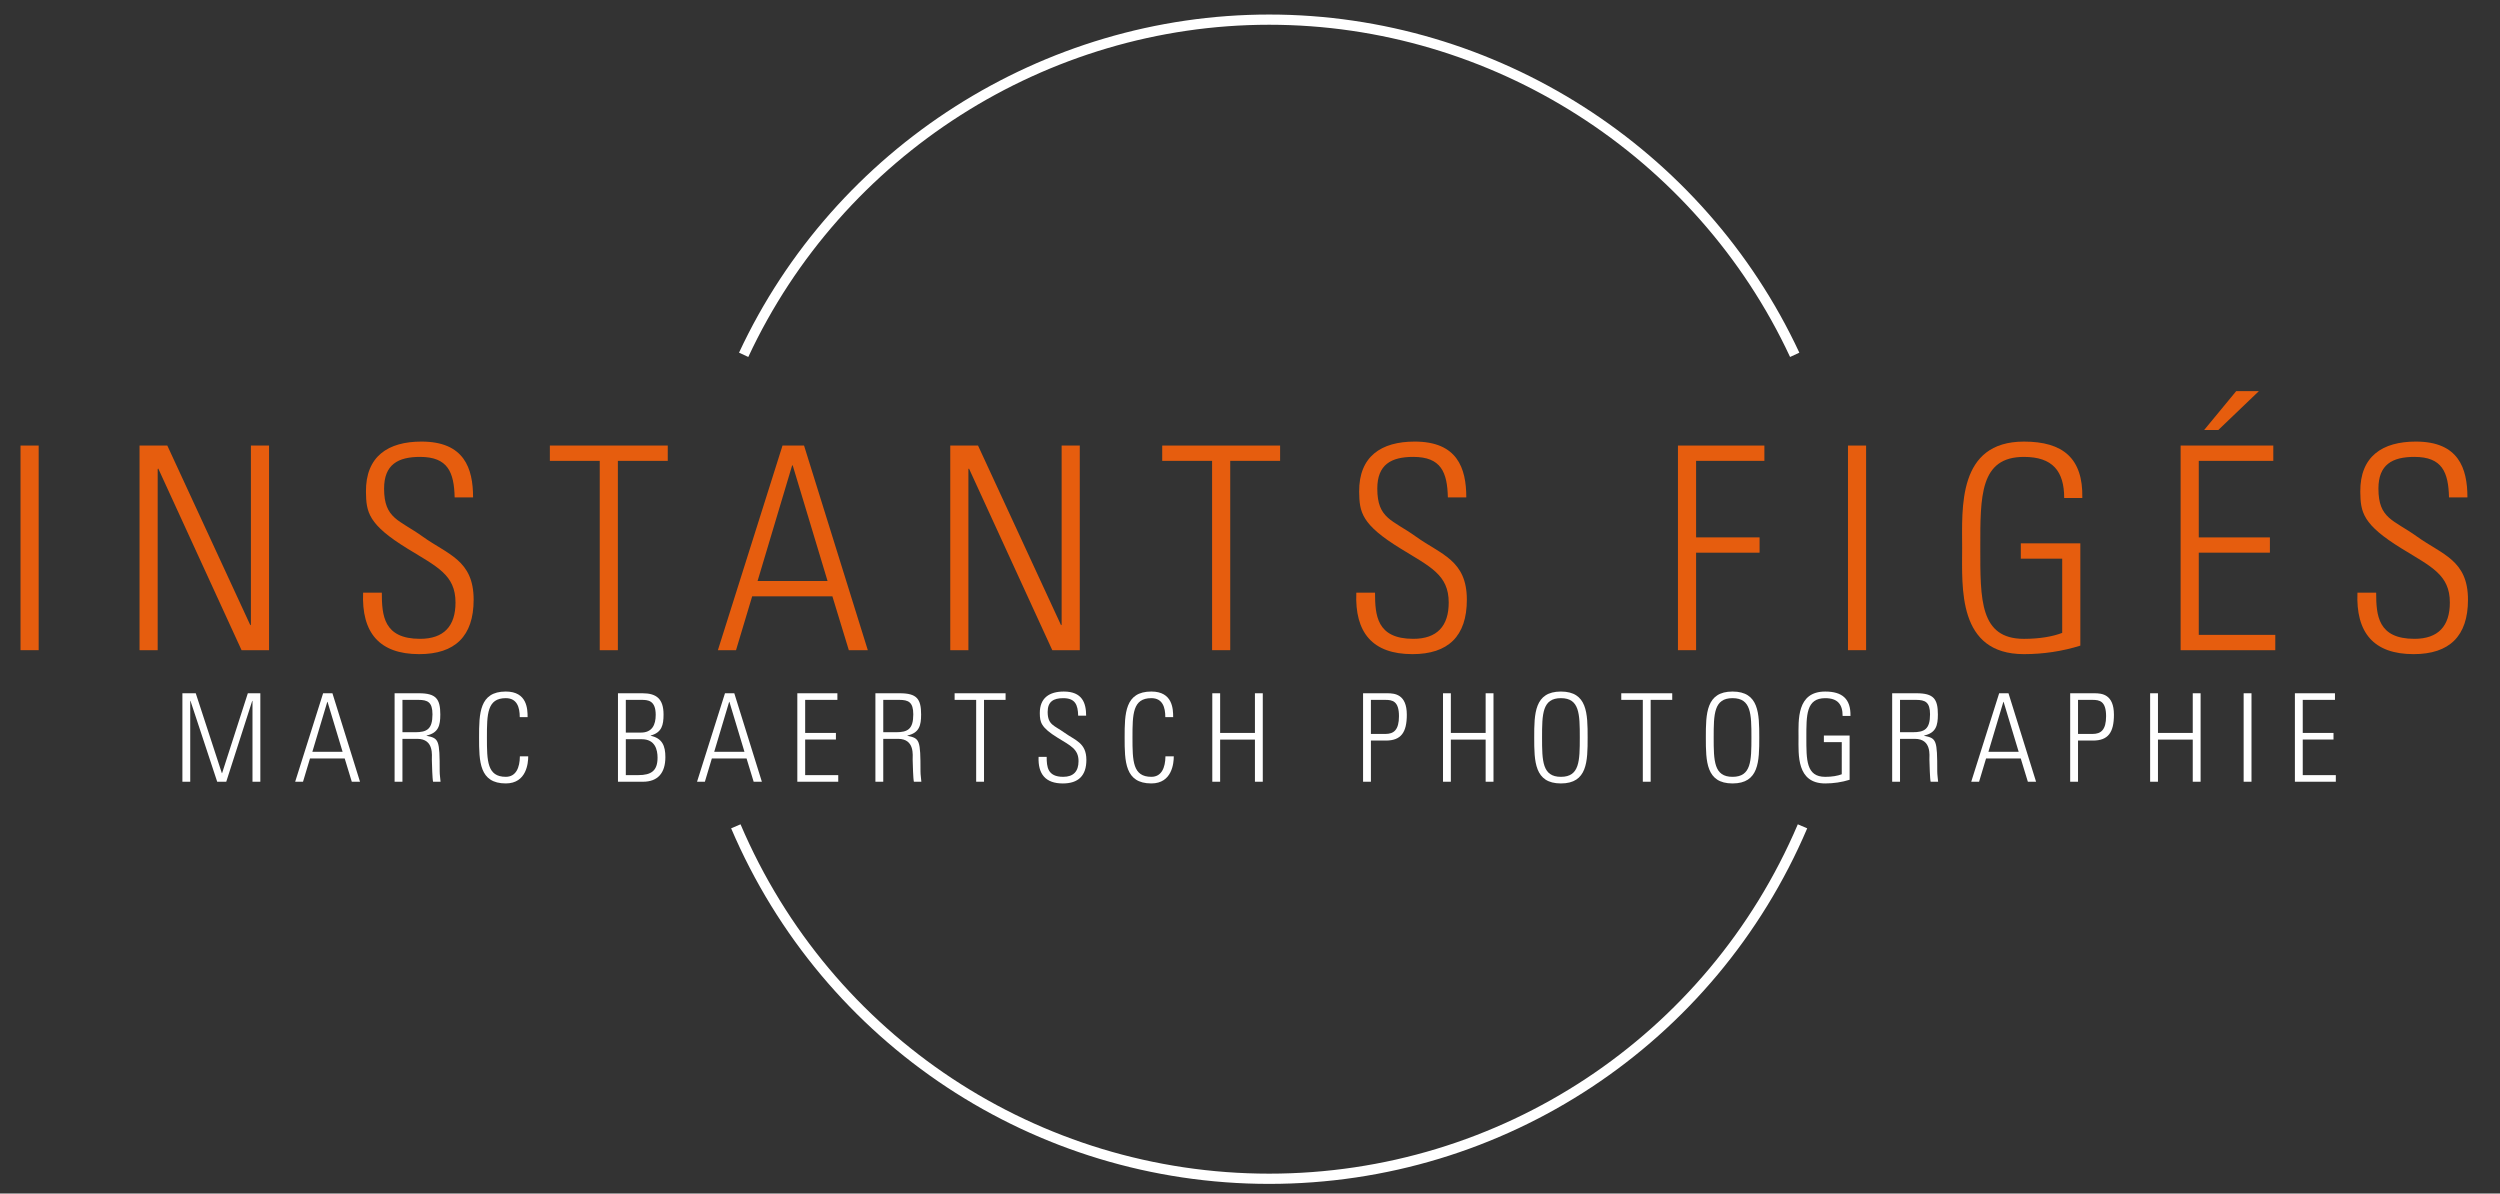 <?xml version="1.0" encoding="utf-8"?>
<!-- Generator: Adobe Illustrator 17.1.0, SVG Export Plug-In . SVG Version: 6.00 Build 0)  -->
<!DOCTYPE svg PUBLIC "-//W3C//DTD SVG 1.1//EN" "http://www.w3.org/Graphics/SVG/1.1/DTD/svg11.dtd">
<svg version="1.1" xmlns="http://www.w3.org/2000/svg" xmlns:xlink="http://www.w3.org/1999/xlink" x="0px" y="0px"
	 viewBox="0 0 244.712 116.827" enable-background="new 0 0 244.712 116.827" xml:space="preserve">
<rect x="0" y="0" width="244.712" height="116.827" fill="#333333" stroke="none"/>
<g id="Calque_2">
	<g>
		<path fill="#FFFFFF" d="M124.233,115.885c-22.978,0-43.65-13.661-52.666-34.804l0.92-0.393
			c8.858,20.773,29.169,34.196,51.746,34.196s42.888-13.423,51.745-34.196l0.92,0.393
			C167.884,102.224,147.211,115.885,124.233,115.885z"/>
		<path fill="#FFFFFF" d="M175.221,34.942c-9.203-19.754-29.217-32.519-50.987-32.519S82.449,15.188,73.246,34.942L72.34,34.52
			c9.366-20.106,29.736-33.097,51.894-33.097s42.527,12.991,51.894,33.097L175.221,34.942z"/>
	</g>
</g>
<g id="Calque_1">
	<g>
		<path fill="#E65D0E" d="M3.785,43.613v20.029H2.009V43.613H3.785z"/>
		<path fill="#E65D0E" d="M13.659,63.642V43.613h2.718l8.128,17.587l0.056-0.055V43.613h1.775v20.029h-2.691L15.49,45.86
			l-0.055,0.056v17.726H13.659z"/>
		<path fill="#E65D0E" d="M44.503,48.69c-0.056-2.469-0.666-3.967-3.384-3.967c-2.164,0-3.523,0.749-3.523,3.107
			c0,2.968,1.498,3.051,3.772,4.688c2.469,1.775,4.994,2.303,4.994,6.186c0,3.579-1.831,5.326-5.326,5.326
			c-3.912,0-5.659-2.108-5.493-6.02h1.831c0,2.219,0.167,4.522,3.745,4.522c2.33,0,3.468-1.249,3.468-3.551
			c0-2.719-1.803-3.496-4.688-5.271c-3.883-2.386-4.05-3.579-4.078-5.576c-0.028-3.468,2.164-4.91,5.437-4.91
			c4.161,0,5.049,2.58,5.049,5.465H44.503z"/>
		<path fill="#E65D0E" d="M58.705,45.111h-4.882v-1.498h11.54v1.498H60.48v18.531h-1.775V45.111z"/>
		<path fill="#E65D0E" d="M78.704,43.613l6.241,20.029h-1.858l-1.609-5.271h-7.851l-1.581,5.271h-1.775l6.325-20.029H78.704z
			 M81.006,56.874l-3.412-11.318h-0.056l-3.384,11.318H81.006z"/>
		<path fill="#E65D0E" d="M93.016,63.642V43.613h2.718l8.128,17.587l0.056-0.055V43.613h1.775v20.029h-2.691L94.847,45.86
			l-0.055,0.056v17.726H93.016z"/>
		<path fill="#E65D0E" d="M118.645,45.111h-4.882v-1.498h11.54v1.498h-4.883v18.531h-1.775V45.111z"/>
		<path fill="#E65D0E" d="M141.724,48.69c-0.056-2.469-0.666-3.967-3.385-3.967c-2.164,0-3.523,0.749-3.523,3.107
			c0,2.968,1.498,3.051,3.773,4.688c2.469,1.775,4.993,2.303,4.993,6.186c0,3.579-1.831,5.326-5.326,5.326
			c-3.911,0-5.659-2.108-5.493-6.02h1.831c0,2.219,0.167,4.522,3.745,4.522c2.33,0,3.468-1.249,3.468-3.551
			c0-2.719-1.804-3.496-4.688-5.271c-3.884-2.386-4.05-3.579-4.078-5.576c-0.027-3.468,2.164-4.91,5.438-4.91
			c4.161,0,5.049,2.58,5.049,5.465H141.724z"/>
		<path fill="#E65D0E" d="M164.246,43.613h8.461v1.498h-6.686v7.49h6.214v1.498h-6.214v9.543h-1.775V43.613z"/>
		<path fill="#E65D0E" d="M182.663,43.613v20.029h-1.775V43.613H182.663z"/>
		<path fill="#E65D0E" d="M201.858,54.682h-4.051v-1.498h5.826v10.014c-1.775,0.555-3.634,0.832-5.521,0.832
			c-6.52,0-6.048-6.519-6.048-10.402c0-3.884-0.472-10.403,6.048-10.403c3.828,0,5.798,1.637,5.715,5.521h-1.775
			c0-2.636-1.138-4.022-3.939-4.022c-4.327,0-4.272,3.856-4.272,8.905s-0.055,8.905,4.272,8.905c1.525,0,2.802-0.222,3.745-0.583
			V54.682z"/>
		<path fill="#E65D0E" d="M222.522,43.613v1.498h-7.296v7.49h6.963v1.498h-6.963v8.045h7.49v1.498h-9.266V43.613H222.522z
			 M218.889,38.287h2.22l-3.968,3.801h-1.387L218.889,38.287z"/>
		<path fill="#E65D0E" d="M239.72,48.69c-0.056-2.469-0.666-3.967-3.385-3.967c-2.164,0-3.523,0.749-3.523,3.107
			c0,2.968,1.498,3.051,3.773,4.688c2.469,1.775,4.993,2.303,4.993,6.186c0,3.579-1.831,5.326-5.326,5.326
			c-3.912,0-5.659-2.108-5.493-6.02h1.831c0,2.219,0.167,4.522,3.745,4.522c2.33,0,3.468-1.249,3.468-3.551
			c0-2.719-1.804-3.496-4.688-5.271c-3.884-2.386-4.05-3.579-4.078-5.576c-0.027-3.468,2.164-4.91,5.438-4.91
			c4.161,0,5.049,2.58,5.049,5.465H239.72z"/>
	</g>
	<g>
		<g>
			<path fill="#FFFFFF" d="M17.854,76.519V67.86h1.307l2.555,7.82h0.024l2.519-7.82h1.224v8.659h-0.768v-7.916H24.69l-2.543,7.916
				H21.26l-2.615-7.916h-0.024v7.916H17.854z"/>
			<path fill="#FFFFFF" d="M32.54,67.86l2.699,8.659h-0.804L33.74,74.24h-3.395l-0.684,2.279h-0.768l2.735-8.659H32.54z
				 M33.536,73.593l-1.475-4.894h-0.024l-1.463,4.894H33.536z"/>
			<path fill="#FFFFFF" d="M39.393,72.321v4.198h-0.768V67.86h2.387c1.667,0,2.087,0.552,2.087,2.075c0,1.08-0.18,1.799-1.343,2.063
				v0.024c1.211,0.252,1.283,0.396,1.283,3.49c0,0.335,0.06,0.671,0.084,1.007h-0.731c-0.072-0.252-0.108-1.691-0.12-2.159
				c-0.012-0.372,0.24-2.039-1.427-2.039H39.393z M39.393,71.674h1.248c1.151,0,1.691-0.3,1.691-1.751
				c0-1.188-0.468-1.416-1.367-1.416h-1.571V71.674z"/>
			<path fill="#FFFFFF" d="M46.894,72.189c0-2.339,0.024-4.498,2.615-4.498c2.099,0,2.135,1.727,2.135,2.507h-0.768
				c0-0.959-0.264-1.859-1.367-1.859c-1.823,0-1.847,1.547-1.847,3.85s0.024,3.85,1.847,3.85c0.995,0,1.367-0.888,1.379-2.003h0.816
				c0,0.624-0.144,2.65-2.195,2.65C46.918,76.687,46.894,74.528,46.894,72.189z"/>
			<path fill="#FFFFFF" d="M60.49,76.519V67.86H62.9c1.355,0,2.051,0.552,2.051,2.075c0,1.043-0.168,1.763-1.26,2.063v0.024
				c1.14,0.24,1.439,0.996,1.439,2.087c0,1.559-0.744,2.411-2.195,2.411H60.49z M62.732,71.709c1.104,0,1.452-0.755,1.452-1.739
				c0-1.439-0.792-1.463-1.403-1.463h-1.523v3.202H62.732z M61.257,75.872h1.224c1.271,0,1.883-0.432,1.883-1.703
				c0-0.768-0.228-1.811-1.547-1.811h-1.559V75.872z"/>
			<path fill="#FFFFFF" d="M71.876,67.86l2.699,8.659h-0.804l-0.695-2.279h-3.395l-0.684,2.279H68.23l2.735-8.659H71.876z
				 M72.872,73.593l-1.475-4.894h-0.024l-1.463,4.894H72.872z"/>
			<path fill="#FFFFFF" d="M81.968,67.86v0.647h-3.154v3.238h3.01v0.647h-3.01v3.479h3.238v0.647h-4.006V67.86H81.968z"/>
			<path fill="#FFFFFF" d="M86.457,72.321v4.198h-0.768V67.86h2.387c1.667,0,2.087,0.552,2.087,2.075c0,1.08-0.18,1.799-1.343,2.063
				v0.024c1.211,0.252,1.283,0.396,1.283,3.49c0,0.335,0.06,0.671,0.084,1.007h-0.731c-0.072-0.252-0.108-1.691-0.12-2.159
				c-0.012-0.372,0.24-2.039-1.427-2.039H86.457z M86.457,71.674h1.248c1.151,0,1.691-0.3,1.691-1.751
				c0-1.188-0.468-1.416-1.367-1.416h-1.571V71.674z"/>
			<path fill="#FFFFFF" d="M95.553,68.507h-2.111V67.86h4.989v0.647H96.32v8.012h-0.768V68.507z"/>
			<path fill="#FFFFFF" d="M105.536,70.055c-0.024-1.067-0.288-1.715-1.463-1.715c-0.936,0-1.523,0.324-1.523,1.343
				c0,1.284,0.647,1.319,1.631,2.027c1.067,0.768,2.159,0.996,2.159,2.675c0,1.547-0.792,2.303-2.303,2.303
				c-1.691,0-2.446-0.912-2.375-2.603h0.792c0,0.959,0.072,1.955,1.619,1.955c1.007,0,1.499-0.54,1.499-1.535
				c0-1.176-0.779-1.511-2.027-2.279c-1.679-1.032-1.751-1.547-1.763-2.411c-0.012-1.5,0.935-2.123,2.351-2.123
				c1.799,0,2.183,1.115,2.183,2.363H105.536z"/>
			<path fill="#FFFFFF" d="M110.085,72.189c0-2.339,0.024-4.498,2.615-4.498c2.099,0,2.135,1.727,2.135,2.507h-0.768
				c0-0.959-0.264-1.859-1.367-1.859c-1.823,0-1.847,1.547-1.847,3.85s0.024,3.85,1.847,3.85c0.995,0,1.367-0.888,1.379-2.003h0.816
				c0,0.624-0.144,2.65-2.195,2.65C110.109,76.687,110.085,74.528,110.085,72.189z"/>
			<path fill="#FFFFFF" d="M118.665,76.519V67.86h0.768v3.886h3.406V67.86h0.768v8.659h-0.768v-4.126h-3.406v4.126H118.665z"/>
		</g>
		<g>
			<g>
				<path fill="#FFFFFF" d="M133.424,67.86h2.375c0.72,0,1.907,0.096,1.907,2.099c0,1.739-0.564,2.531-2.051,2.531h-1.463v4.029
					h-0.768V67.86z M134.192,71.841h1.427c0.804,0,1.319-0.384,1.319-1.738c0-1.476-0.636-1.596-1.332-1.596h-1.415V71.841z"/>
				<path fill="#FFFFFF" d="M141.248,76.519V67.86h0.768v3.886h3.406V67.86h0.768v8.659h-0.768v-4.126h-3.406v4.126H141.248z"/>
				<path fill="#FFFFFF" d="M152.79,67.692c2.591,0,2.615,2.159,2.615,4.497c0,2.339-0.024,4.498-2.615,4.498
					c-2.59,0-2.614-2.159-2.614-4.498C150.176,69.851,150.2,67.692,152.79,67.692z M152.79,76.04c1.823,0,1.848-1.548,1.848-3.851
					s-0.024-3.85-1.848-3.85c-1.822,0-1.846,1.547-1.846,3.85S150.968,76.04,152.79,76.04z"/>
				<path fill="#FFFFFF" d="M160.807,68.507h-2.11V67.86h4.989v0.647h-2.111v8.012h-0.768V68.507z"/>
				<path fill="#FFFFFF" d="M169.59,67.692c2.591,0,2.615,2.159,2.615,4.497c0,2.339-0.024,4.498-2.615,4.498
					c-2.59,0-2.614-2.159-2.614-4.498C166.976,69.851,167,67.692,169.59,67.692z M169.59,76.04c1.823,0,1.848-1.548,1.848-3.851
					s-0.024-3.85-1.848-3.85c-1.822,0-1.847,1.547-1.847,3.85S167.768,76.04,169.59,76.04z"/>
				<path fill="#FFFFFF" d="M180.281,72.645h-1.751v-0.647h2.519v4.33c-0.768,0.239-1.571,0.359-2.387,0.359
					c-2.818,0-2.614-2.818-2.614-4.498c0-1.679-0.204-4.497,2.614-4.497c1.655,0,2.507,0.708,2.471,2.387h-0.768
					c0-1.14-0.492-1.739-1.703-1.739c-1.871,0-1.847,1.667-1.847,3.85c0,2.184-0.024,3.851,1.847,3.851
					c0.659,0,1.211-0.097,1.619-0.252V72.645z"/>
				<path fill="#FFFFFF" d="M185.983,72.322v4.197h-0.768V67.86h2.387c1.667,0,2.087,0.552,2.087,2.075
					c0,1.079-0.18,1.799-1.344,2.062v0.024c1.212,0.251,1.283,0.396,1.283,3.489c0,0.336,0.061,0.672,0.084,1.008h-0.731
					c-0.071-0.252-0.107-1.691-0.12-2.159c-0.012-0.371,0.24-2.038-1.427-2.038H185.983z M185.983,71.673h1.247
					c1.151,0,1.691-0.3,1.691-1.751c0-1.188-0.468-1.415-1.367-1.415h-1.571V71.673z"/>
				<path fill="#FFFFFF" d="M196.601,67.86l2.699,8.659h-0.804l-0.695-2.278h-3.395l-0.684,2.278h-0.768l2.734-8.659H196.601z
					 M197.598,73.592l-1.476-4.893h-0.023l-1.464,4.893H197.598z"/>
				<path fill="#FFFFFF" d="M202.64,67.86h2.375c0.72,0,1.907,0.096,1.907,2.099c0,1.739-0.564,2.531-2.051,2.531h-1.464v4.029
					h-0.768V67.86z M203.407,71.841h1.428c0.804,0,1.319-0.384,1.319-1.738c0-1.476-0.636-1.596-1.332-1.596h-1.415V71.841z"/>
				<path fill="#FFFFFF" d="M210.464,76.519V67.86h0.768v3.886h3.405V67.86h0.768v8.659h-0.768v-4.126h-3.405v4.126H210.464z"/>
				<path fill="#FFFFFF" d="M220.387,67.86v8.659h-0.768V67.86H220.387z"/>
				<path fill="#FFFFFF" d="M228.558,67.86v0.647h-3.154v3.238h3.011v0.647h-3.011v3.479h3.238v0.647h-4.006V67.86H228.558z"/>
			</g>
		</g>
	</g>
</g>
</svg>
